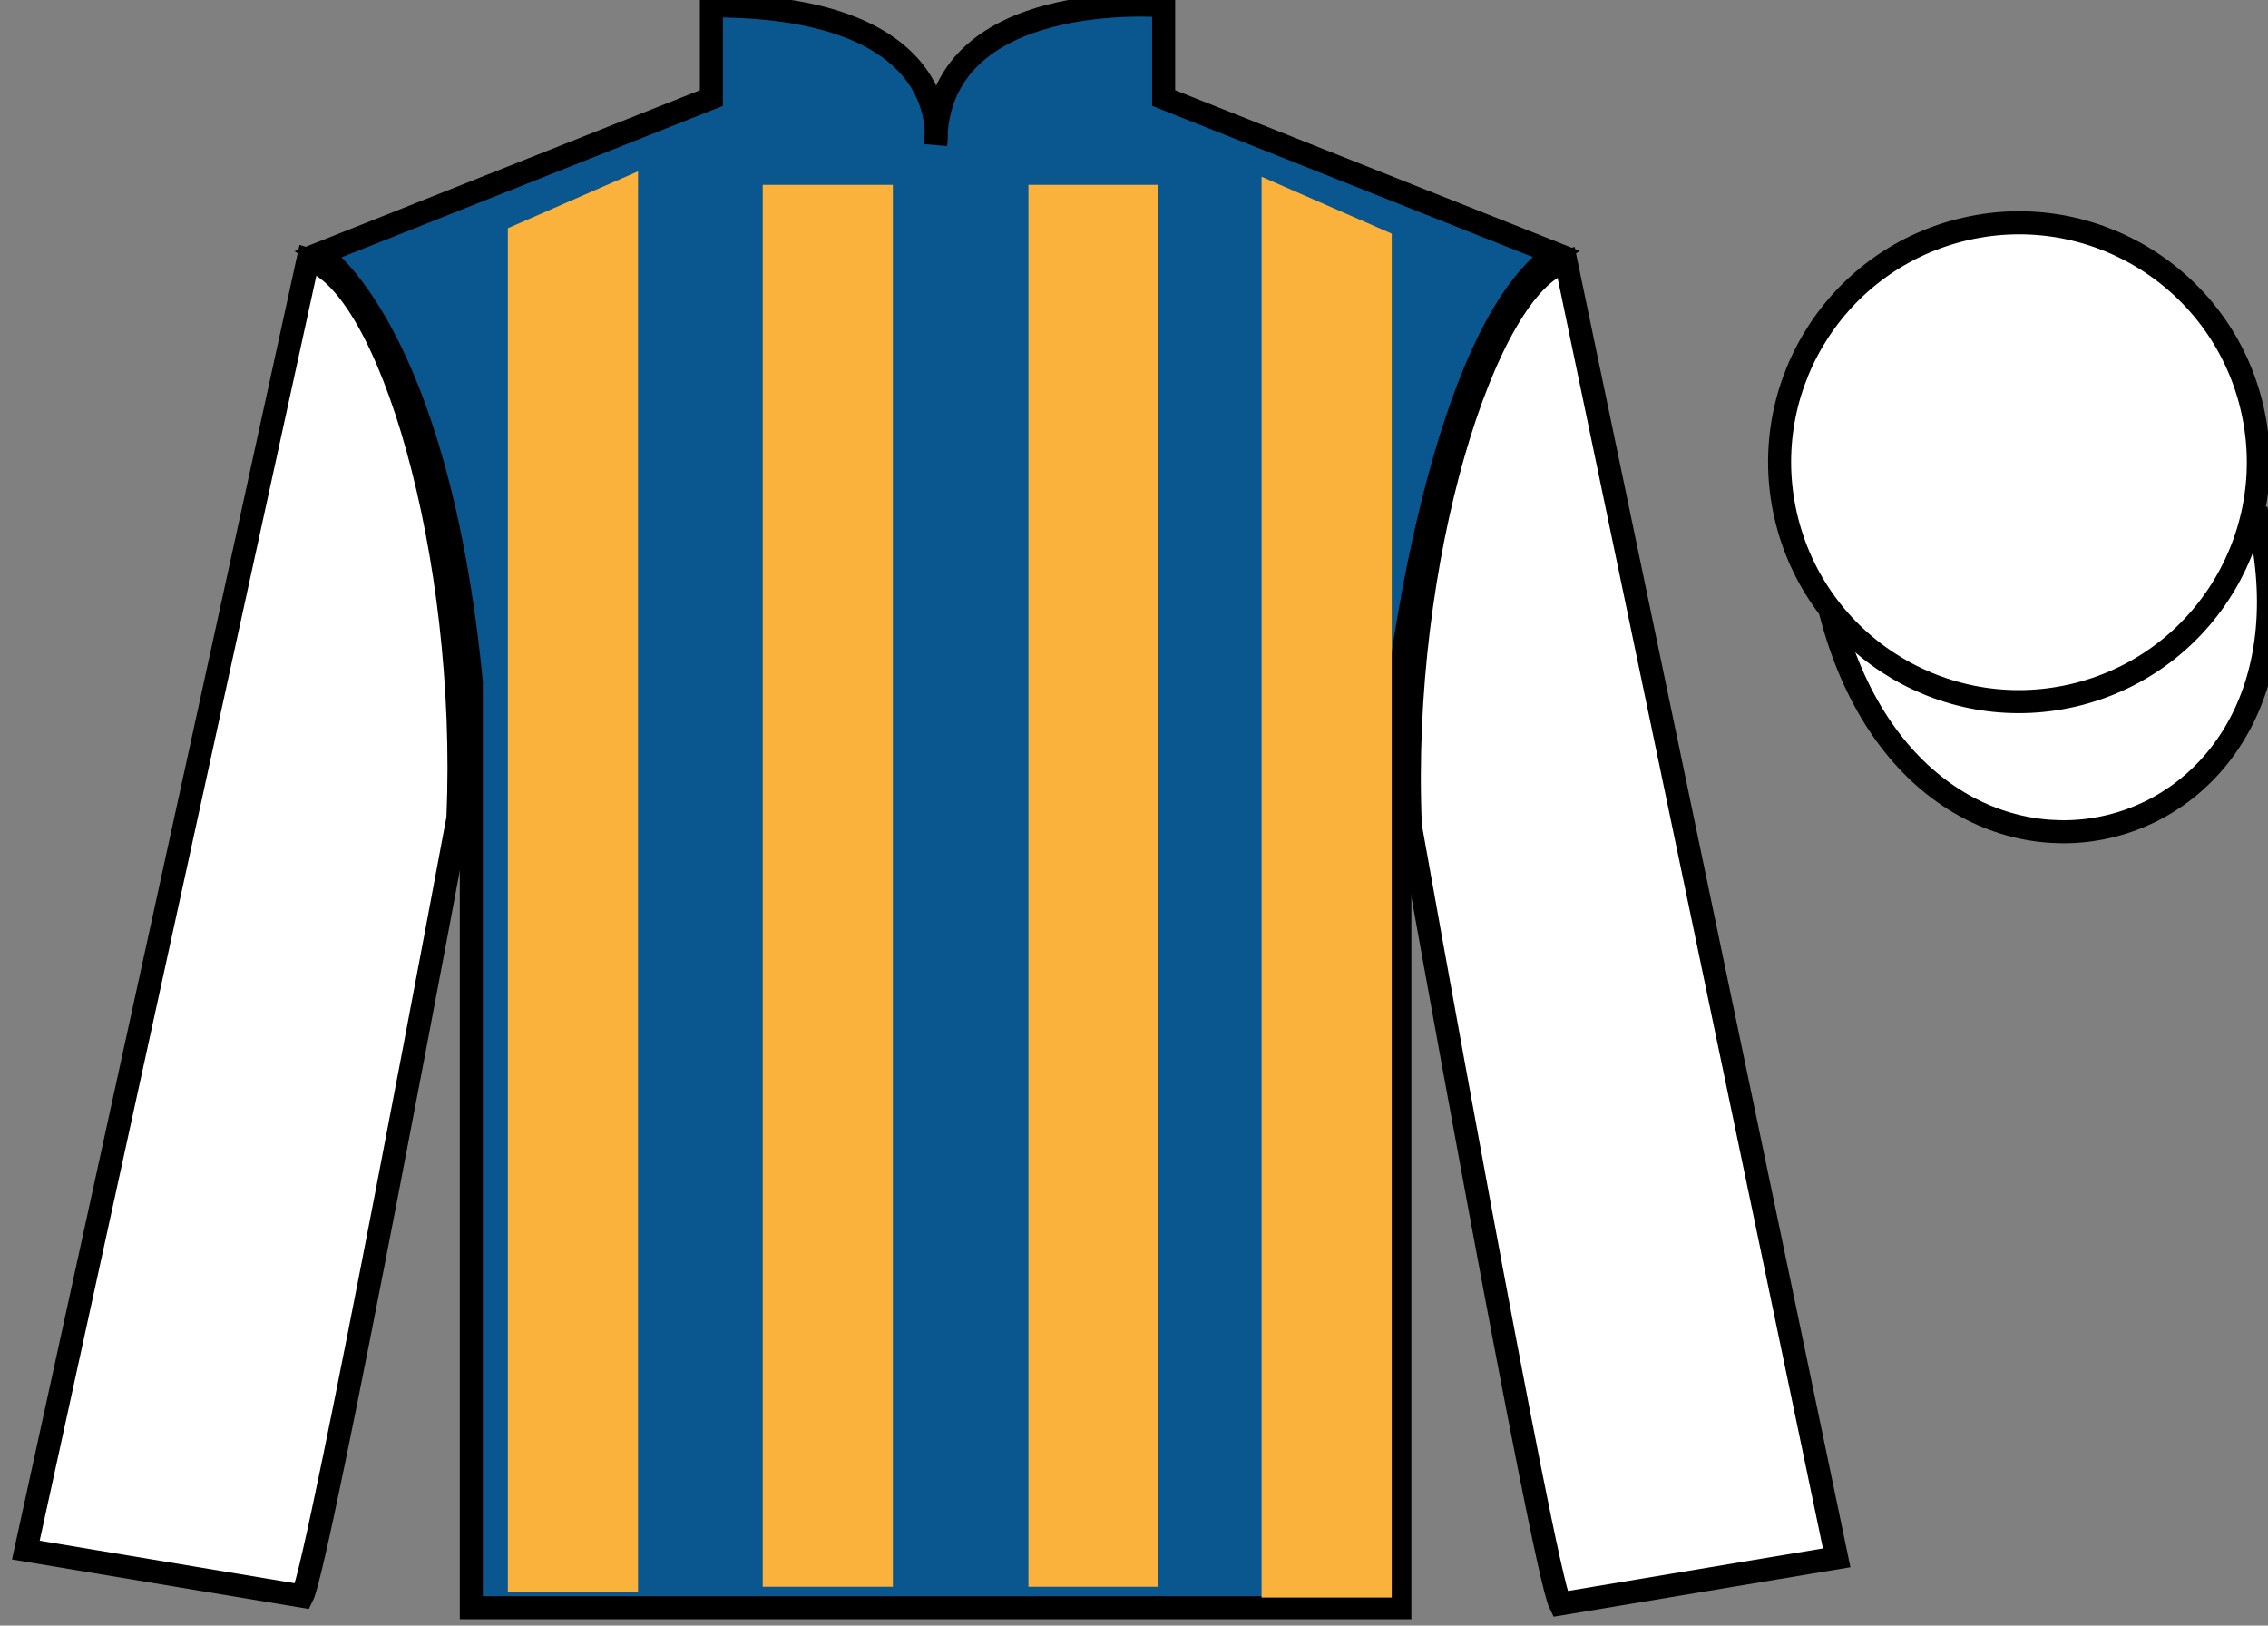 <?xml version="1.0" encoding="UTF-8"?>
<svg xmlns="http://www.w3.org/2000/svg" xmlns:xlink="http://www.w3.org/1999/xlink" width="98.42pt" height="70.53pt" viewBox="0 0 98.42 70.53" version="1.1">
<rect x="0" y="0" width="98.42" height="70.53" fill="#808080" stroke="none"/>
<g id="surface0">
<path style=" stroke:none;fill-rule:nonzero;fill:rgb(4.103%,34.372%,55.933%);fill-opacity:1;" d="M 13.871 11.004 C 13.871 11.004 18.953 14.254 20.453 29.59 C 20.453 29.59 20.453 44.59 20.453 69.754 L 60.746 69.754 L 60.746 29.422 C 60.746 29.422 62.535 14.422 67.496 11.004 L 50.496 4.254 L 50.496 0.254 C 50.496 0.254 40.605 -0.578 40.605 6.254 C 40.605 6.254 41.621 0.254 30.871 0.254 L 30.871 4.254 L 13.871 11.004 "/>
<path style="fill:none;stroke-width:10;stroke-linecap:butt;stroke-linejoin:miter;stroke:rgb(0%,0%,0%);stroke-opacity:1;stroke-miterlimit:4;" d="M 138.711 595.261 C 138.711 595.261 189.531 562.761 204.531 409.402 C 204.531 409.402 204.531 259.402 204.531 7.761 L 607.461 7.761 L 607.461 411.081 C 607.461 411.081 625.352 561.081 674.961 595.261 L 504.961 662.761 L 504.961 702.761 C 504.961 702.761 406.055 711.081 406.055 642.761 C 406.055 642.761 416.211 702.761 308.711 702.761 L 308.711 662.761 L 138.711 595.261 Z M 138.711 595.261 " transform="matrix(0.1,0,0,-0.1,0,70.53)"/>
<path style=" stroke:none;fill-rule:nonzero;fill:rgb(100%,100%,100%);fill-opacity:1;" d="M 13.121 69.254 C 13.871 67.754 19.871 35.504 19.871 35.504 C 20.371 24.004 16.871 12.254 13.371 11.254 L 1.121 67.254 L 13.121 69.254 "/>
<path style="fill:none;stroke-width:10;stroke-linecap:butt;stroke-linejoin:miter;stroke:rgb(0%,0%,0%);stroke-opacity:1;stroke-miterlimit:4;" d="M 131.211 12.761 C 138.711 27.761 198.711 350.261 198.711 350.261 C 203.711 465.261 168.711 582.761 133.711 592.761 L 11.211 32.761 L 131.211 12.761 Z M 131.211 12.761 " transform="matrix(0.1,0,0,-0.1,0,70.53)"/>
<path style=" stroke:none;fill-rule:nonzero;fill:rgb(100%,100%,100%);fill-opacity:1;" d="M 79.703 67.59 L 67.953 11.34 C 64.453 12.34 60.703 24.34 61.203 35.84 C 61.203 35.84 66.953 68.09 67.703 69.59 L 79.703 67.59 "/>
<path style="fill:none;stroke-width:10;stroke-linecap:butt;stroke-linejoin:miter;stroke:rgb(0%,0%,0%);stroke-opacity:1;stroke-miterlimit:4;" d="M 797.031 29.402 L 679.531 591.902 C 644.531 581.902 607.031 461.902 612.031 346.902 C 612.031 346.902 669.531 24.402 677.031 9.402 L 797.031 29.402 Z M 797.031 29.402 " transform="matrix(0.1,0,0,-0.1,0,70.53)"/>
<path style="fill-rule:nonzero;fill:rgb(100%,100%,100%);fill-opacity:1;stroke-width:10;stroke-linecap:butt;stroke-linejoin:miter;stroke:rgb(0%,0%,0%);stroke-opacity:1;stroke-miterlimit:4;" d="M 794.219 440.339 C 833.906 284.675 1017.852 332.253 979.062 484.284 " transform="matrix(0.1,0,0,-0.1,0,70.53)"/>
<path style=" stroke:none;fill-rule:nonzero;fill:rgb(97.855%,69.792%,23.972%);fill-opacity:1;" d="M 22.039 9.902 L 22.039 69.078 L 27.688 69.078 L 27.688 7.434 L 22.039 9.902 "/>
<path style=" stroke:none;fill-rule:nonzero;fill:rgb(97.855%,69.792%,23.972%);fill-opacity:1;" d="M 60.395 10.137 L 60.395 69.312 L 54.746 69.312 L 54.746 7.668 L 60.395 10.137 "/>
<path style=" stroke:none;fill-rule:nonzero;fill:rgb(97.855%,69.792%,23.972%);fill-opacity:1;" d="M 33.098 68.844 L 38.746 68.844 L 38.746 8.02 L 33.098 8.02 L 33.098 68.844 Z M 33.098 68.844 "/>
<path style=" stroke:none;fill-rule:nonzero;fill:rgb(97.855%,69.792%,23.972%);fill-opacity:1;" d="M 44.629 68.844 L 50.273 68.844 L 50.273 8.02 L 44.629 8.02 L 44.629 68.844 Z M 44.629 68.844 "/>
<path style=" stroke:none;fill-rule:nonzero;fill:rgb(100%,100%,100%);fill-opacity:1;" d="M 90.18 30.117 C 95.738 28.699 99.094 23.043 97.676 17.484 C 96.258 11.93 90.602 8.57 85.043 9.992 C 79.488 11.41 76.133 17.062 77.551 22.621 C 78.969 28.18 84.621 31.535 90.18 30.117 "/>
<path style="fill:none;stroke-width:10;stroke-linecap:butt;stroke-linejoin:miter;stroke:rgb(0%,0%,0%);stroke-opacity:1;stroke-miterlimit:4;" d="M 901.797 404.128 C 957.383 418.308 990.938 474.87 976.758 530.456 C 962.578 586.003 906.016 619.597 850.43 605.378 C 794.883 591.198 761.328 534.675 775.508 479.089 C 789.688 423.503 846.211 389.948 901.797 404.128 Z M 901.797 404.128 " transform="matrix(0.1,0,0,-0.1,0,70.53)"/>
</g>
</svg>
